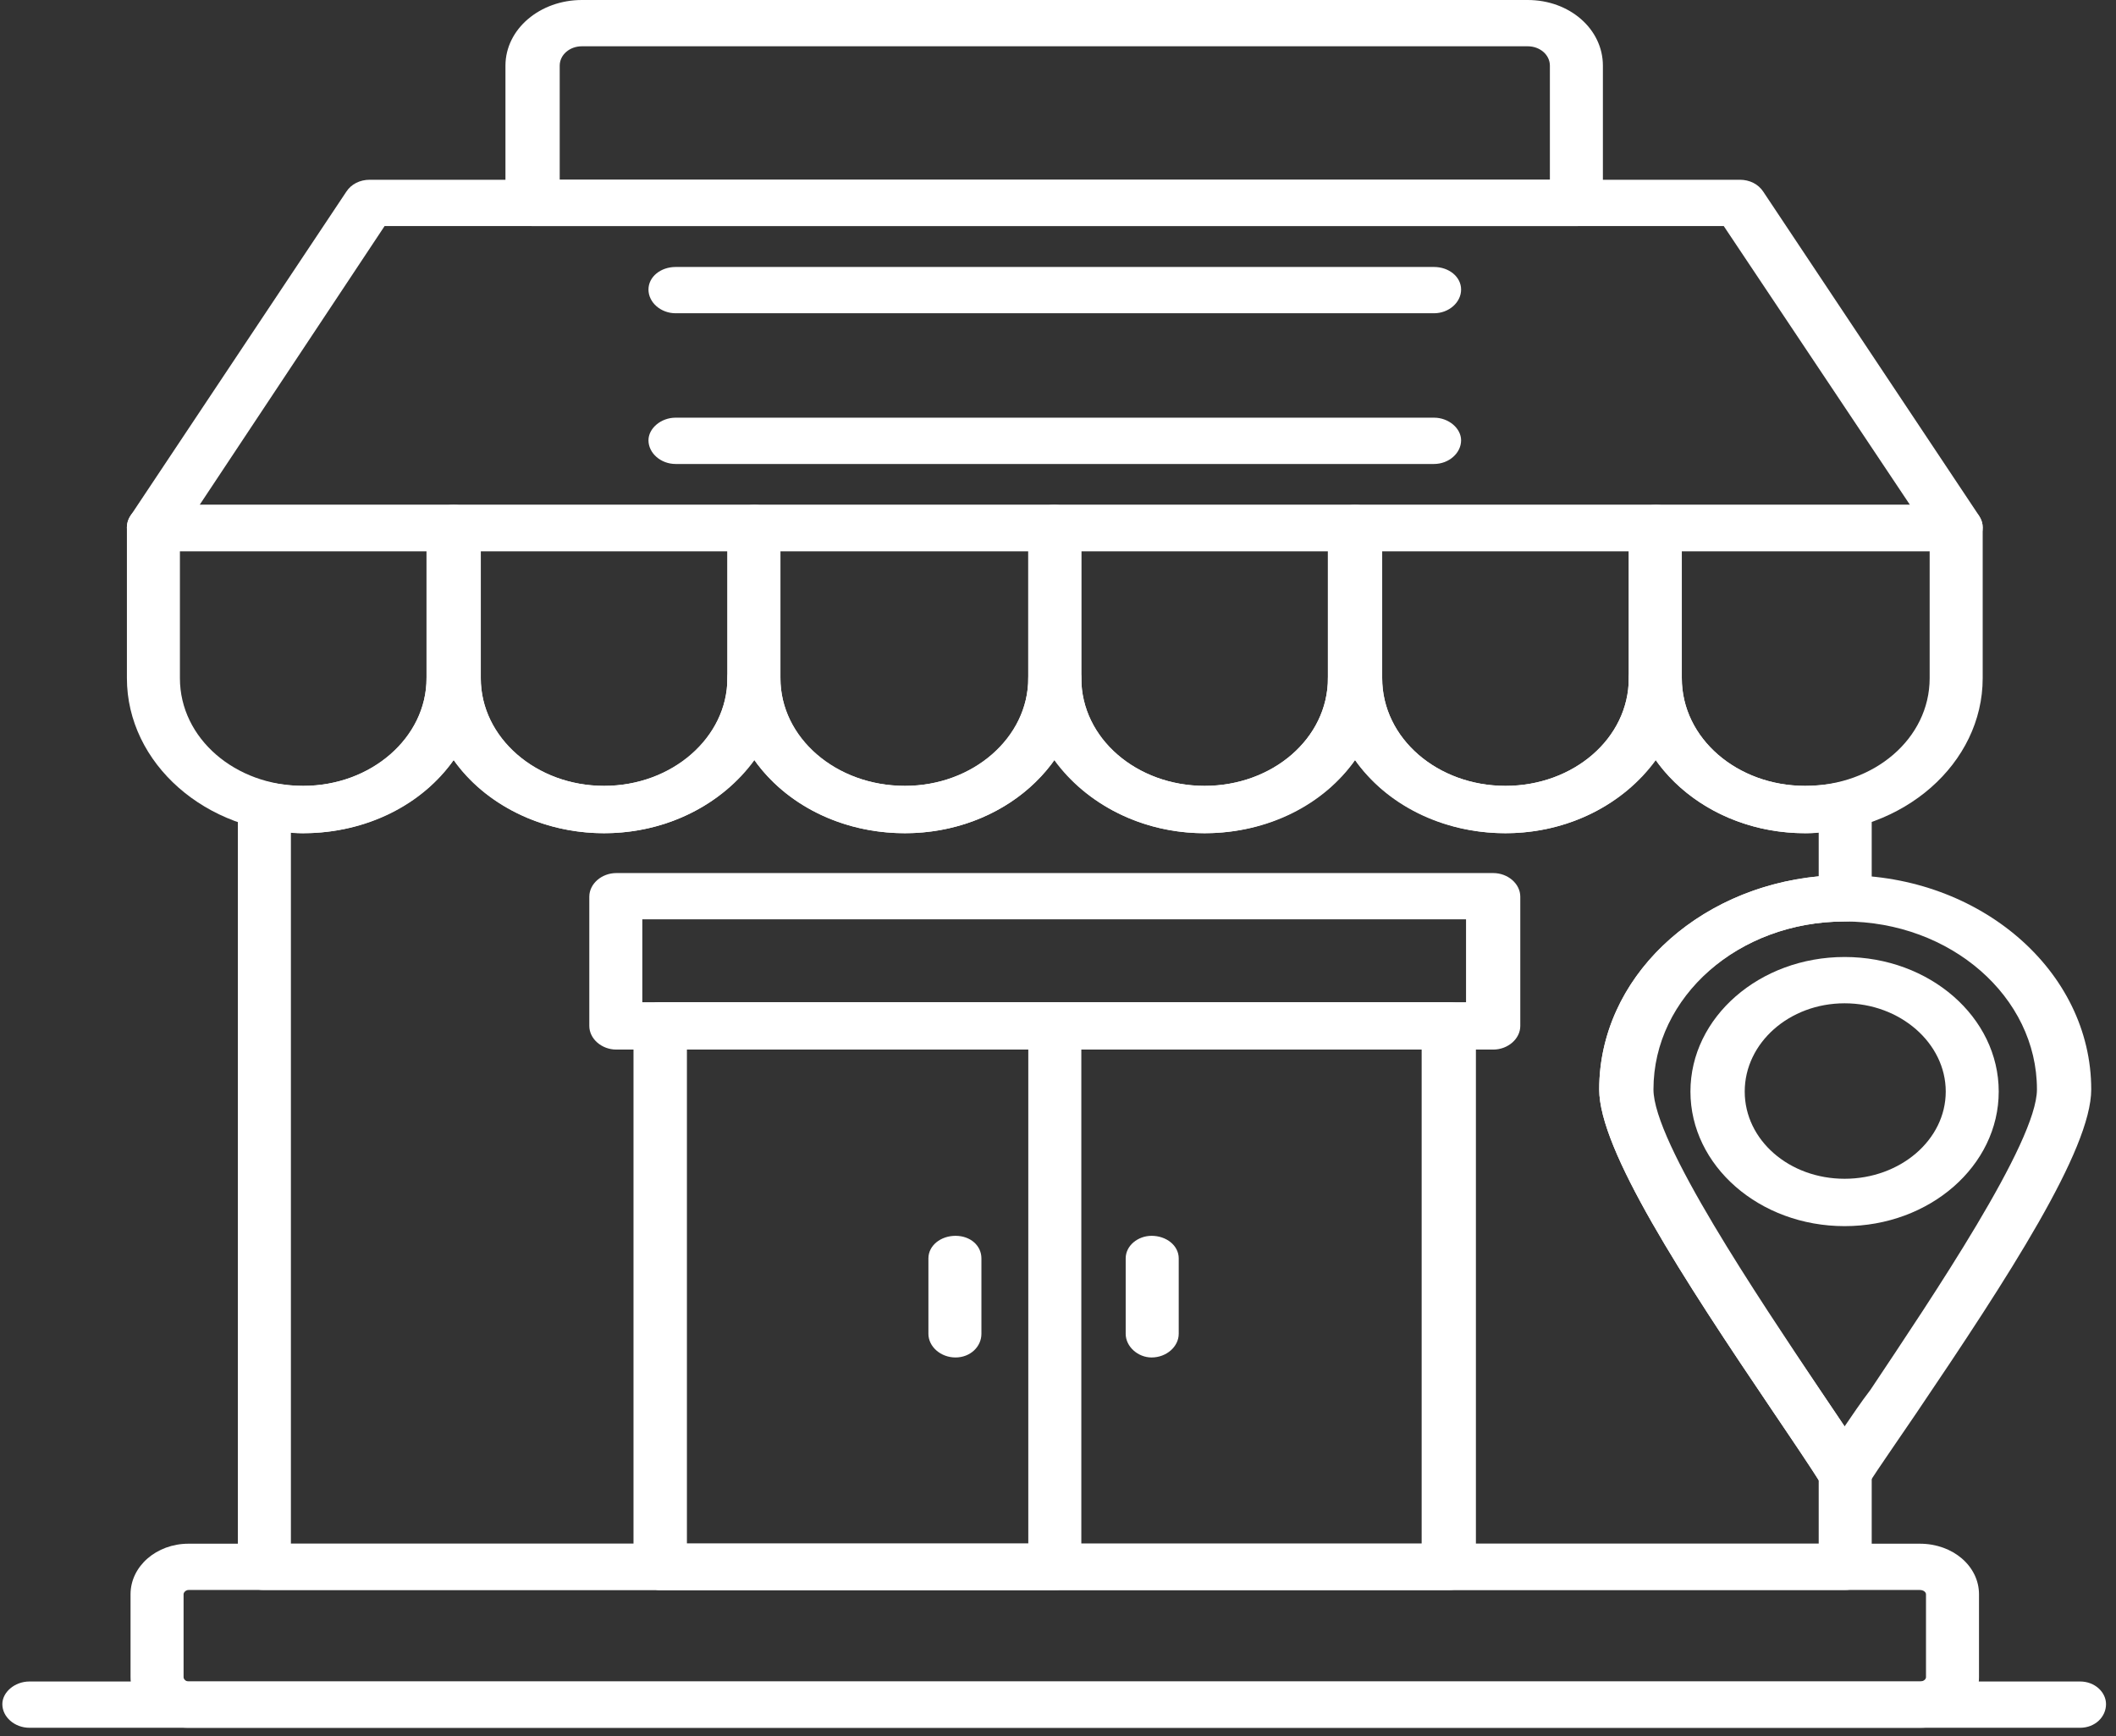 <svg width="78" height="64" viewBox="0 0 78 64" fill="none" xmlns="http://www.w3.org/2000/svg">
<rect x="0" y="0" width="78" height="64" fill="#333333" stroke="none"/>
<path fill-rule="evenodd" clip-rule="evenodd" d="M70.768 63.688H6.949C5.767 63.688 4.812 62.855 4.812 61.823V58.768C4.812 57.736 5.767 56.903 6.949 56.903H70.768C71.995 56.903 72.95 57.736 72.95 58.768V61.823C72.95 62.855 71.995 63.688 70.768 63.688ZM6.949 58.609C6.858 58.609 6.767 58.688 6.767 58.768V61.823C6.767 61.902 6.858 61.982 6.949 61.982H70.768C70.904 61.982 70.996 61.902 70.996 61.823V58.768C70.996 58.688 70.904 58.609 70.768 58.609H6.949Z" fill="white"/>
<path fill-rule="evenodd" clip-rule="evenodd" d="M67.996 58.609H9.722C9.177 58.609 8.768 58.252 8.768 57.776V29.682C8.768 29.403 8.904 29.166 9.131 29.007C9.404 28.808 9.677 28.769 9.995 28.848C10.405 28.927 10.767 28.968 11.177 28.968C13.677 28.968 15.723 27.182 15.723 24.999C15.723 24.523 16.177 24.166 16.723 24.166C17.268 24.166 17.722 24.523 17.722 24.999C17.722 27.182 19.768 28.968 22.268 28.968C24.768 28.968 26.813 27.182 26.813 24.999C26.813 24.523 27.268 24.166 27.814 24.166C28.359 24.166 28.768 24.523 28.768 24.999C28.768 27.182 30.813 28.968 33.359 28.968C35.859 28.968 37.904 27.182 37.904 24.999C37.904 24.523 38.314 24.166 38.859 24.166C39.404 24.166 39.859 24.523 39.859 24.999C39.859 27.221 41.904 28.968 44.405 28.968C46.905 28.968 48.95 27.221 48.95 24.999C48.95 24.523 49.405 24.166 49.95 24.166C50.495 24.166 50.95 24.523 50.95 24.999C50.95 27.221 52.996 28.968 55.496 28.968C57.996 28.968 60.041 27.221 60.041 24.999C60.041 24.523 60.496 24.166 61.041 24.166C61.586 24.166 61.995 24.523 61.995 24.999C61.995 27.221 64.041 28.968 66.541 28.968C66.951 28.968 67.359 28.927 67.769 28.848C68.041 28.769 68.359 28.808 68.632 29.007C68.86 29.166 68.995 29.403 68.995 29.682V33.094C68.995 33.57 68.541 33.967 67.996 33.967C64.087 33.967 60.95 36.745 60.95 40.157C60.95 42.102 64.813 47.816 67.086 51.229C67.814 52.3 68.45 53.252 68.86 53.927C68.95 54.046 68.995 54.165 68.995 54.324V57.776C68.995 58.252 68.541 58.609 67.996 58.609ZM10.723 56.903H67.041V54.562C66.632 53.927 66.041 53.053 65.404 52.102C61.995 47.062 58.95 42.38 58.95 40.157C58.95 36.07 62.496 32.737 67.041 32.301V30.673C66.859 30.713 66.722 30.713 66.541 30.713C64.222 30.713 62.178 29.642 61.041 28.015C59.859 29.642 57.813 30.713 55.496 30.713C53.132 30.713 51.087 29.642 49.95 28.015C48.814 29.642 46.768 30.713 44.405 30.713C42.086 30.713 40.041 29.642 38.859 28.015C37.723 29.642 35.677 30.713 33.359 30.713C30.995 30.713 28.95 29.642 27.814 28.015C26.631 29.642 24.586 30.713 22.268 30.713C19.949 30.713 17.859 29.642 16.723 28.015C15.586 29.642 13.54 30.713 11.177 30.713C11.04 30.713 10.859 30.713 10.723 30.673V56.903Z" fill="white"/>
<path fill-rule="evenodd" clip-rule="evenodd" d="M11.177 30.713C7.586 30.713 4.678 28.134 4.678 24.999V19.444C4.678 18.968 5.086 18.61 5.632 18.61H16.723C17.268 18.61 17.723 18.968 17.723 19.444V24.999C17.723 28.134 14.768 30.713 11.177 30.713ZM6.632 20.317V24.999C6.632 27.221 8.677 28.968 11.177 28.968C13.677 28.968 15.723 27.221 15.723 24.999V20.317H6.632Z" fill="white"/>
<path fill-rule="evenodd" clip-rule="evenodd" d="M22.268 30.713C18.677 30.713 15.723 28.134 15.723 24.999V19.444C15.723 18.968 16.177 18.61 16.723 18.61H27.814C28.359 18.61 28.768 18.968 28.768 19.444V24.999C28.768 28.134 25.859 30.713 22.268 30.713ZM17.723 20.317V24.999C17.723 27.221 19.768 28.968 22.268 28.968C24.768 28.968 26.814 27.221 26.814 24.999V20.317H17.723Z" fill="white"/>
<path fill-rule="evenodd" clip-rule="evenodd" d="M33.359 30.713C29.723 30.713 26.814 28.134 26.814 24.999V19.444C26.814 18.968 27.268 18.61 27.814 18.61H38.859C39.404 18.61 39.859 18.968 39.859 19.444V24.999C39.859 28.134 36.95 30.713 33.359 30.713ZM28.768 20.317V24.999C28.768 27.221 30.813 28.968 33.359 28.968C35.859 28.968 37.904 27.221 37.904 24.999V20.317H28.768Z" fill="white"/>
<path fill-rule="evenodd" clip-rule="evenodd" d="M44.405 30.713C40.814 30.713 37.904 28.134 37.904 24.999V19.444C37.904 18.968 38.314 18.61 38.859 18.61H49.95C50.495 18.61 50.95 18.968 50.95 19.444V24.999C50.95 28.134 47.995 30.713 44.405 30.713ZM39.859 20.317V24.999C39.859 27.221 41.904 28.968 44.405 28.968C46.905 28.968 48.95 27.221 48.95 24.999V20.317H39.859Z" fill="white"/>
<path fill-rule="evenodd" clip-rule="evenodd" d="M55.495 30.713C51.904 30.713 48.949 28.134 48.949 24.999V19.444C48.949 18.968 49.404 18.61 49.95 18.61H61.041C61.586 18.61 61.995 18.968 61.995 19.444V24.999C61.995 28.134 59.086 30.713 55.495 30.713ZM50.95 20.317V24.999C50.95 27.221 52.996 28.968 55.495 28.968C57.995 28.968 60.04 27.221 60.04 24.999V20.317H50.95Z" fill="white"/>
<path fill-rule="evenodd" clip-rule="evenodd" d="M66.54 30.713C62.95 30.713 60.04 28.134 60.04 24.999V19.444C60.04 18.968 60.495 18.61 61.04 18.61H72.086C72.632 18.61 73.086 18.968 73.086 19.444V24.999C73.086 28.134 70.177 30.713 66.54 30.713ZM61.995 20.317V24.999C61.995 27.221 64.041 28.968 66.54 28.968C69.086 28.968 71.131 27.221 71.131 24.999V20.317H61.995Z" fill="white"/>
<path fill-rule="evenodd" clip-rule="evenodd" d="M72.086 20.317H5.632C5.313 20.317 4.949 20.158 4.813 19.88C4.631 19.603 4.631 19.285 4.813 19.007L12.768 7.063C12.949 6.786 13.268 6.626 13.631 6.626H64.132C64.495 6.626 64.813 6.786 64.996 7.063L72.95 19.007C73.132 19.285 73.132 19.603 72.95 19.88C72.769 20.158 72.45 20.317 72.086 20.317ZM7.359 18.61H70.405L63.541 8.333H14.177L7.359 18.61Z" fill="white"/>
<path fill-rule="evenodd" clip-rule="evenodd" d="M58.131 8.333H19.631C19.086 8.333 18.632 7.976 18.632 7.5V2.421C18.632 1.071 19.904 0 21.45 0H56.314C57.859 0 59.086 1.071 59.086 2.421V7.5C59.086 7.976 58.677 8.333 58.131 8.333ZM20.632 6.626H57.132V2.421C57.132 2.023 56.768 1.706 56.314 1.706H21.45C20.995 1.706 20.632 2.023 20.632 2.421V6.626Z" fill="white"/>
<path fill-rule="evenodd" clip-rule="evenodd" d="M52.86 11.547H24.905C24.36 11.547 23.904 11.15 23.904 10.674C23.904 10.198 24.36 9.841 24.905 9.841H52.86C53.405 9.841 53.859 10.198 53.859 10.674C53.859 11.15 53.405 11.547 52.86 11.547Z" fill="white"/>
<path fill-rule="evenodd" clip-rule="evenodd" d="M52.86 17.103H24.905C24.36 17.103 23.904 16.705 23.904 16.23C23.904 15.793 24.36 15.396 24.905 15.396H52.86C53.405 15.396 53.859 15.793 53.859 16.23C53.859 16.705 53.405 17.103 52.86 17.103Z" fill="white"/>
<path fill-rule="evenodd" clip-rule="evenodd" d="M53.405 58.609H24.36C23.814 58.609 23.359 58.252 23.359 57.776V37.816C23.359 37.34 23.814 36.943 24.36 36.943H53.405C53.951 36.943 54.405 37.34 54.405 37.816V57.776C54.405 58.252 53.951 58.609 53.405 58.609ZM25.314 56.903H52.405V38.689H25.314V56.903Z" fill="white"/>
<path fill-rule="evenodd" clip-rule="evenodd" d="M38.859 58.609H24.36C23.814 58.609 23.359 58.252 23.359 57.776V37.816C23.359 37.34 23.814 36.943 24.36 36.943H38.859C39.404 36.943 39.86 37.34 39.86 37.816V57.776C39.86 58.252 39.404 58.609 38.859 58.609ZM25.314 56.903H37.905V38.689H25.314V56.903Z" fill="white"/>
<path fill-rule="evenodd" clip-rule="evenodd" d="M35.222 50.038C34.677 50.038 34.223 49.641 34.223 49.165V46.387C34.223 45.911 34.677 45.554 35.222 45.554C35.768 45.554 36.177 45.911 36.177 46.387V49.165C36.177 49.641 35.768 50.038 35.222 50.038Z" fill="white"/>
<path fill-rule="evenodd" clip-rule="evenodd" d="M42.45 50.038C41.95 50.038 41.495 49.641 41.495 49.165V46.387C41.495 45.911 41.95 45.554 42.45 45.554C42.995 45.554 43.45 45.911 43.45 46.387V49.165C43.45 49.641 42.995 50.038 42.45 50.038Z" fill="white"/>
<path fill-rule="evenodd" clip-rule="evenodd" d="M55.041 38.689H22.722C22.177 38.689 21.723 38.292 21.723 37.816V33.054C21.723 32.578 22.177 32.182 22.722 32.182H55.041C55.586 32.182 56.041 32.578 56.041 33.054V37.816C56.041 38.292 55.586 38.689 55.041 38.689ZM23.677 36.943H54.041V33.887H23.677V36.943Z" fill="white"/>
<path fill-rule="evenodd" clip-rule="evenodd" d="M67.996 55.197C67.632 55.197 67.313 54.998 67.132 54.72C66.768 54.085 66.131 53.173 65.404 52.102C61.995 47.062 58.95 42.38 58.95 40.157C58.95 35.792 63.041 32.261 67.996 32.261C72.996 32.261 77.087 35.792 77.087 40.157C77.087 42.38 74.041 47.062 70.632 52.102C69.905 53.173 69.268 54.085 68.859 54.72C68.723 54.998 68.359 55.197 67.996 55.197ZM67.996 33.967C64.087 33.967 60.904 36.745 60.904 40.157C60.904 42.102 64.768 47.816 67.086 51.228C67.405 51.704 67.723 52.181 67.996 52.578C68.268 52.181 68.586 51.704 68.95 51.228C71.223 47.816 75.086 42.102 75.086 40.157C75.086 36.745 71.904 33.967 67.996 33.967Z" fill="white"/>
<path fill-rule="evenodd" clip-rule="evenodd" d="M67.996 45.197C64.859 45.197 62.313 42.974 62.313 40.236C62.313 37.499 64.859 35.276 67.996 35.276C71.132 35.276 73.677 37.499 73.677 40.236C73.677 42.974 71.132 45.197 67.996 45.197ZM67.996 36.983C65.95 36.983 64.314 38.451 64.314 40.236C64.314 42.022 65.95 43.451 67.996 43.451C70.041 43.451 71.724 42.022 71.724 40.236C71.724 38.451 70.041 36.983 67.996 36.983Z" fill="white"/>
<path fill-rule="evenodd" clip-rule="evenodd" d="M76.677 63.688H1.086C0.54 63.688 0.086 63.292 0.086 62.816C0.086 62.379 0.54 61.982 1.086 61.982H76.677C77.223 61.982 77.632 62.379 77.632 62.816C77.632 63.292 77.223 63.688 76.677 63.688Z" fill="white"/>
</svg>
